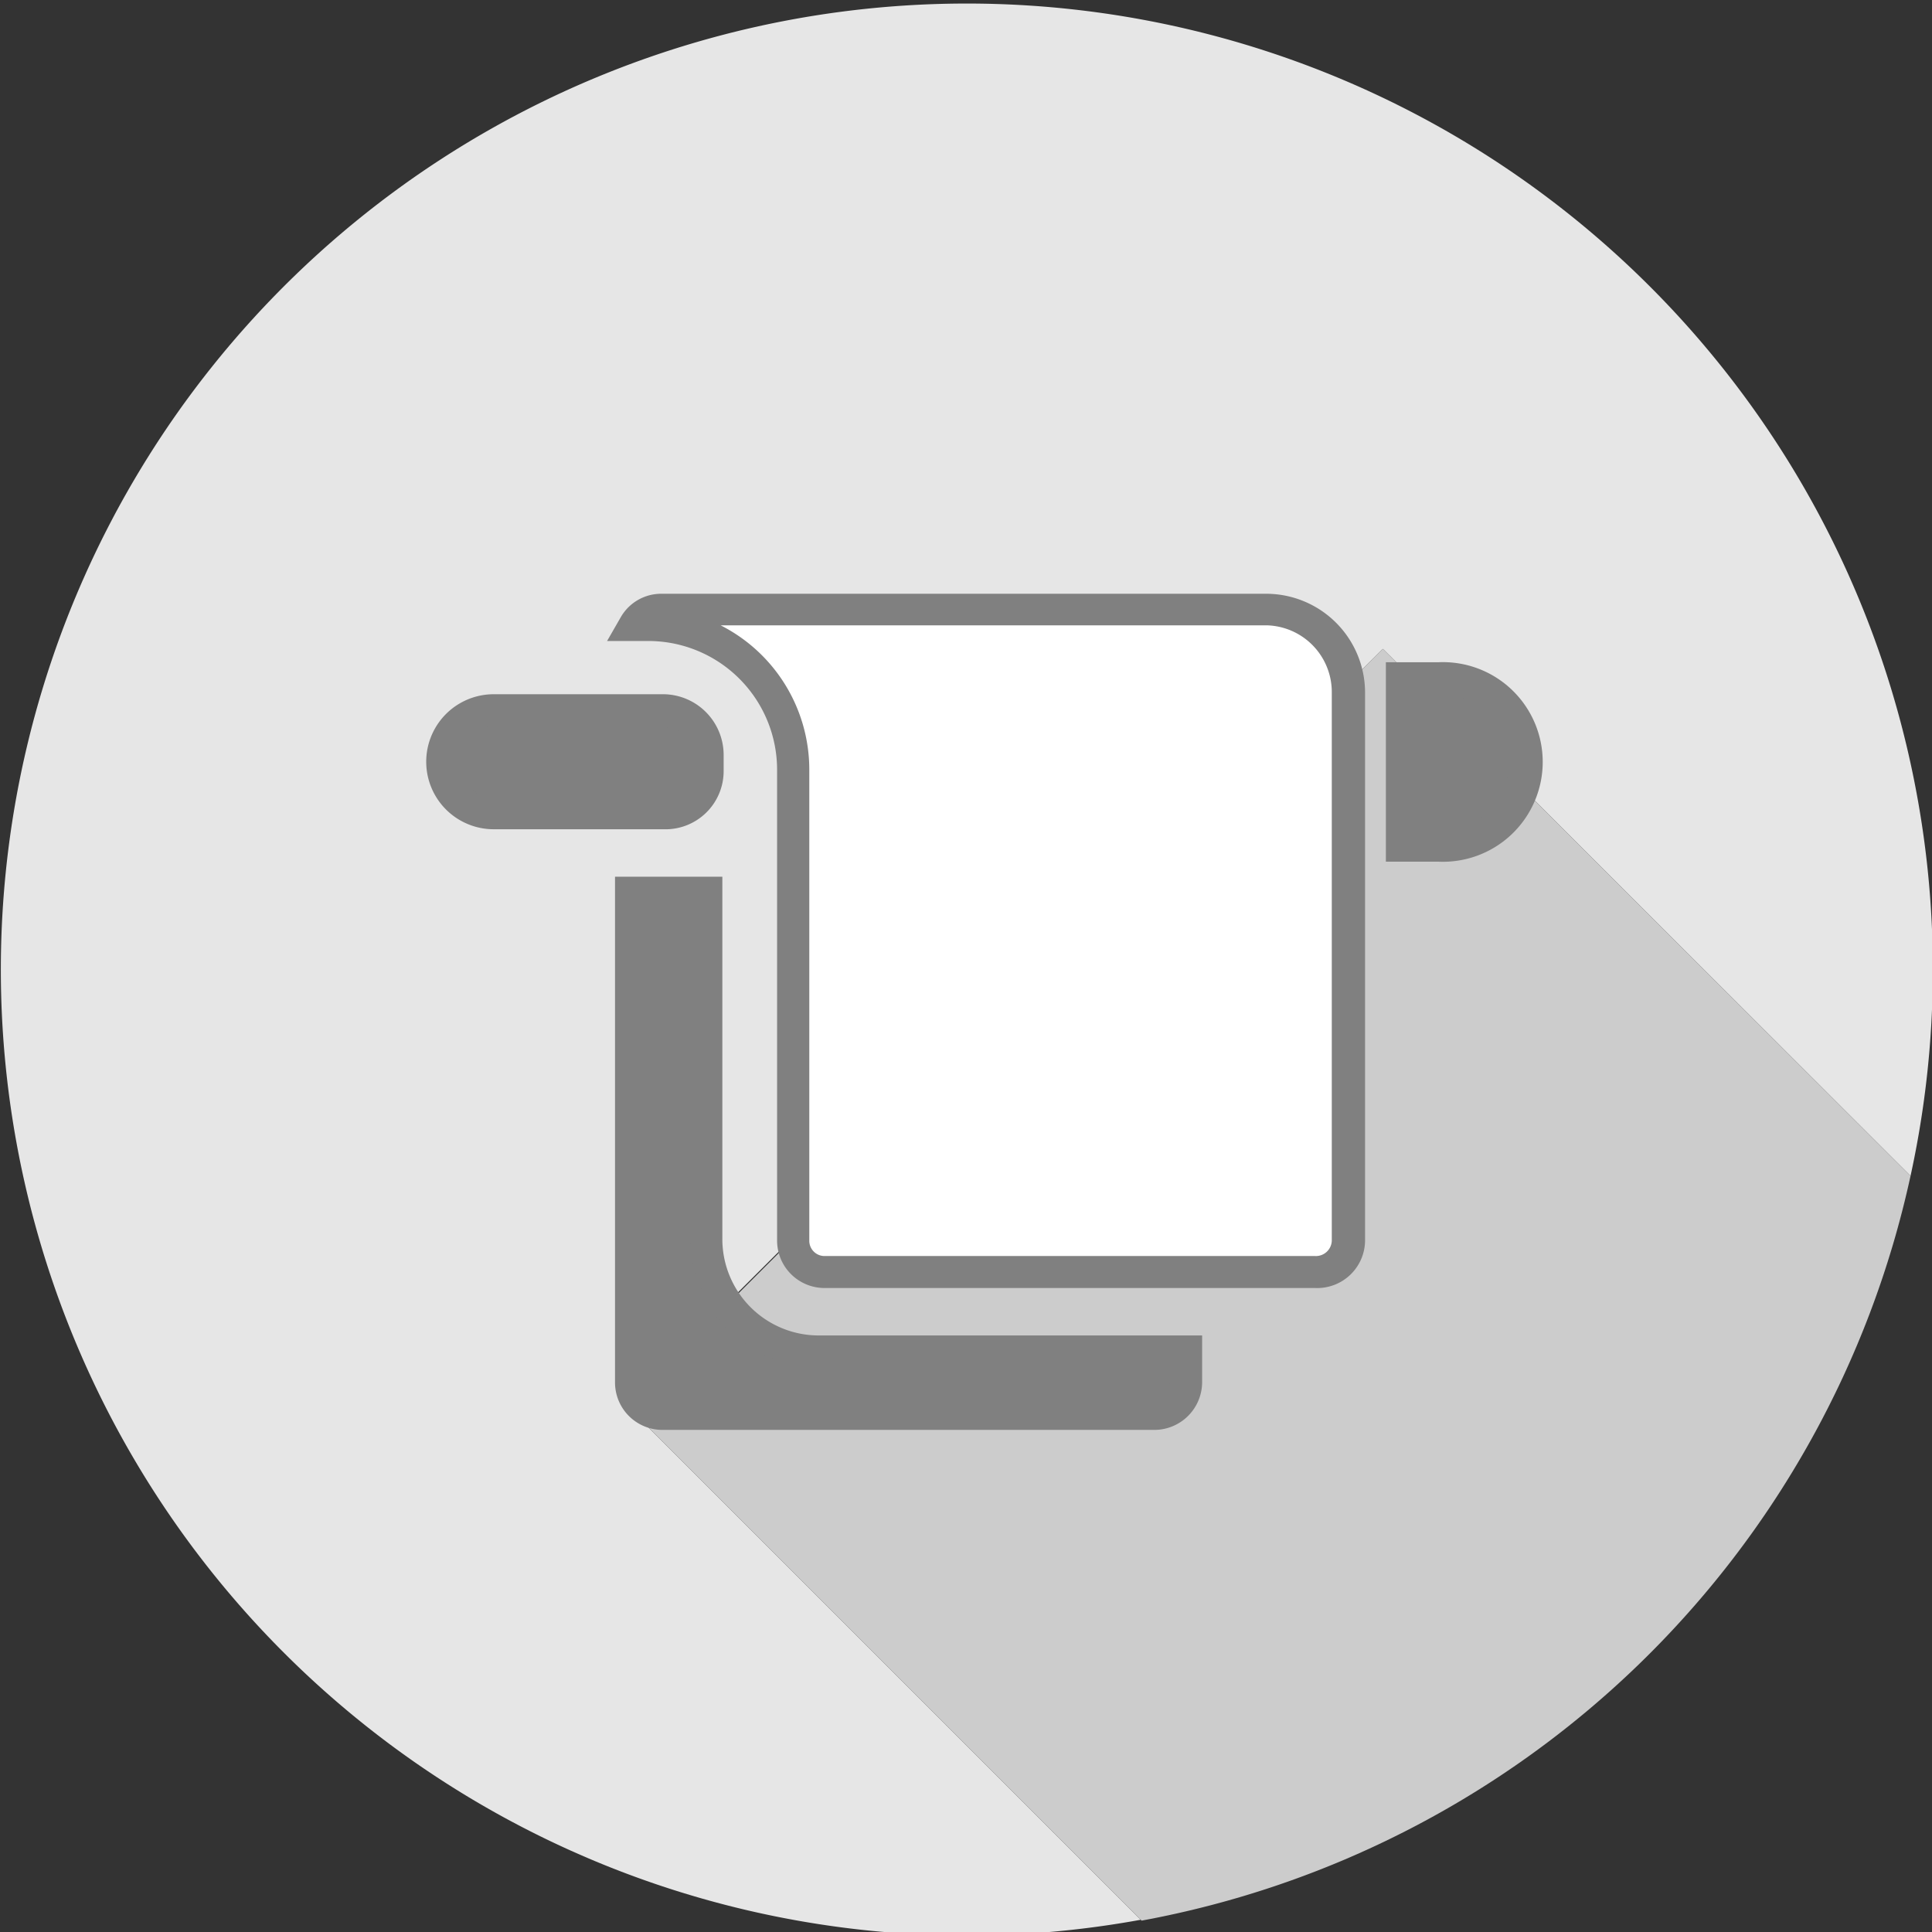 <svg id="Layer_1" data-name="Layer 1" xmlns="http://www.w3.org/2000/svg" viewBox="0 0 90 90"><rect x="0" y="0" width="90" height="90" fill="#333333" stroke="none"/><defs><style>.cls-1{fill:#e6e6e6;}.cls-2{fill:#ccc;}.cls-3{fill:gray;}.cls-4{fill:#fff;}</style></defs><title>asciugamani</title><path class="cls-1" d="M64.42,30.23,89,54.78A45,45,0,1,0,53.14,89.43l-24-24Z"/><path class="cls-2" d="M89,54.78,64.42,30.23,29.18,65.47l24,24A45,45,0,0,0,89,54.78Z"/><path class="cls-3" d="M32.93,57.69V41.59H29.41v22.8a1.45,1.45,0,0,0,1.51,1.47h22.8a1.49,1.49,0,0,0,1.54-1.47V63h-17A5.23,5.23,0,0,1,32.93,57.69Z"/><path class="cls-3" d="M53.71,66.61H30.91a2.21,2.21,0,0,1-2.26-2.22V40.84h5V57.69a4.49,4.49,0,0,0,4.56,4.52H56v2.18A2.23,2.23,0,0,1,53.71,66.61ZM30.16,42.34V64.39a.71.71,0,0,0,.76.72h22.8a.74.74,0,0,0,.79-.72v-.68H38.24a6,6,0,0,1-6.06-6V42.34Z"/><path class="cls-3" d="M32.93,35.93v-.77a2.07,2.07,0,0,0-2-2.06H23a2.39,2.39,0,1,0,0,4.79h7.93A2,2,0,0,0,32.93,35.93Z"/><path class="cls-3" d="M30.91,38.63H23a3.14,3.14,0,1,1,0-6.29h7.93a2.83,2.83,0,0,1,2.78,2.81v.77A2.71,2.71,0,0,1,30.91,38.63ZM23,33.85a1.64,1.64,0,1,0,0,3.29h7.93a1.21,1.21,0,0,0,1.28-1.2v-.77a1.33,1.33,0,0,0-1.28-1.31Z"/><path class="cls-4" d="M59,28.38H30.84a1.42,1.42,0,0,0-1.25.7h.63a6.76,6.76,0,0,1,6.74,6.77V57.79a1.45,1.45,0,0,0,1.5,1.47h22.8a1.49,1.49,0,0,0,1.54-1.47V32.26A3.86,3.86,0,0,0,59,28.38Z"/><path class="cls-3" d="M61.25,60H38.45a2.21,2.21,0,0,1-2.25-2.22V35.86a6,6,0,0,0-6-6H28.28l.65-1.13a2.17,2.17,0,0,1,1.9-1.07H59a4.61,4.61,0,0,1,4.59,4.62V57.79A2.23,2.23,0,0,1,61.25,60ZM33.57,29.13a7.54,7.54,0,0,1,4.13,6.72V57.79a.71.71,0,0,0,.75.72h22.8a.74.74,0,0,0,.79-.72V32.26A3.11,3.11,0,0,0,59,29.13Z"/><path class="cls-4" d="M67,33.1h-.17v4.79H67a2.4,2.4,0,1,0,0-4.79Z"/><path d="M67,38.64h-.92V32.35H67a3.15,3.15,0,1,1,0,6.29ZM67.56,34V37a1.65,1.65,0,0,0,0-3.08Z"/><path class="cls-3" d="M67,31.6H65.31v7.79H67a3.9,3.9,0,1,0,0-7.79Z"/><path class="cls-3" d="M67,40.14H64.56V30.85H67a4.65,4.65,0,1,1,0,9.29Zm-.92-1.5H67a3.15,3.15,0,1,0,0-6.29h-.92Z"/></svg>